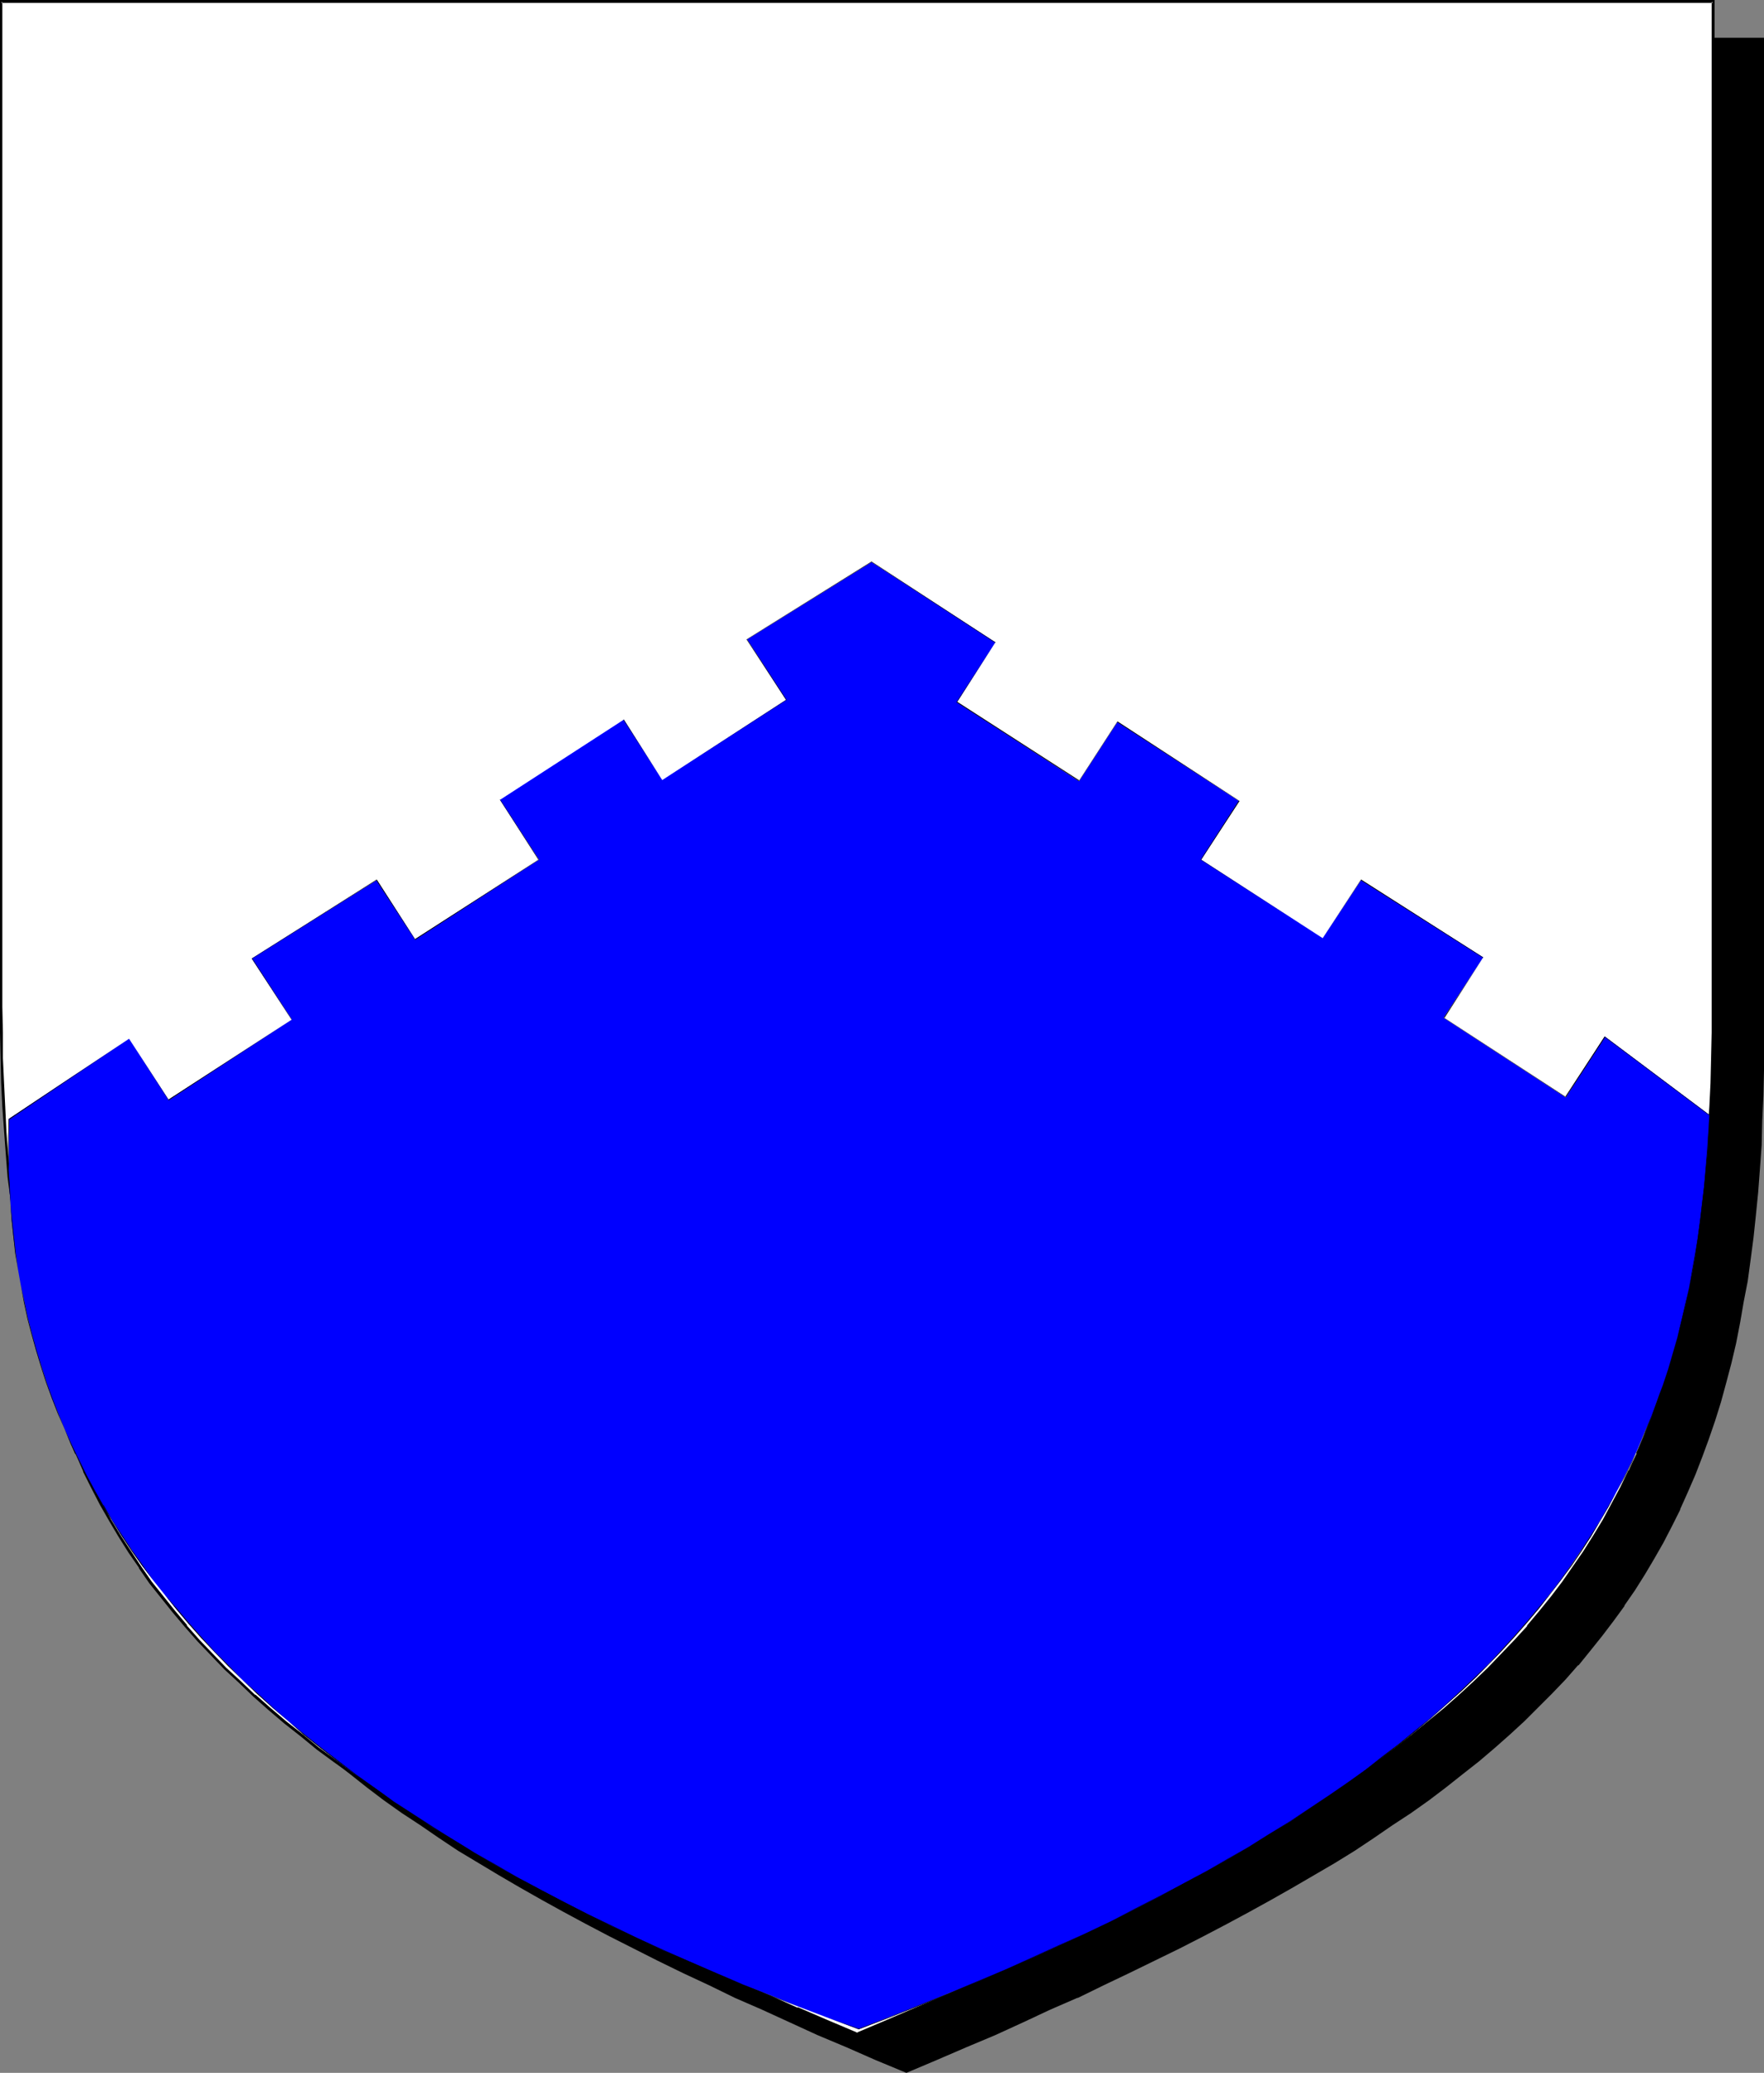 <?xml version="1.0" encoding="UTF-8" standalone="no"?>
<svg
   version="1.0"
   width="129.724mm"
   height="152.441mm"
   id="svg6"
   sodipodi:docname="Per Chevron - Embattled 4.wmf"
   xmlns:inkscape="http://www.inkscape.org/namespaces/inkscape"
   xmlns:sodipodi="http://sodipodi.sourceforge.net/DTD/sodipodi-0.dtd"
   xmlns="http://www.w3.org/2000/svg"
   xmlns:svg="http://www.w3.org/2000/svg">
  <rect width="100%" height="100%" fill="#808080" stroke="none"/>
  <sodipodi:namedview
     id="namedview6"
     pagecolor="#ffffff"
     bordercolor="#000000"
     borderopacity="0.25"
     inkscape:showpageshadow="2"
     inkscape:pageopacity="0.0"
     inkscape:pagecheckerboard="0"
     inkscape:deskcolor="#d1d1d1"
     inkscape:document-units="mm" />
  <defs
     id="defs1">
    <pattern
       id="WMFhbasepattern"
       patternUnits="userSpaceOnUse"
       width="6"
       height="6"
       x="0"
       y="0" />
  </defs>
  <path
     style="fill:#000000;fill-opacity:1;fill-rule:evenodd;stroke:none"
     d="m 251.934,575.832 8.403,-3.555 8.08,-3.555 8.08,-3.393 7.757,-3.555 7.757,-3.393 7.434,-3.393 7.272,-3.555 7.11,-3.393 6.949,-3.393 6.949,-3.393 6.626,-3.393 6.464,-3.393 6.302,-3.393 6.141,-3.393 5.979,-3.393 5.818,-3.393 5.656,-3.393 5.656,-3.393 5.333,-3.555 5.171,-3.393 5.171,-3.555 4.848,-3.555 4.848,-3.555 4.686,-3.555 4.363,-3.716 4.363,-3.716 4.202,-3.716 4.202,-3.716 3.878,-3.878 3.717,-3.878 3.717,-3.878 3.555,-3.878 3.394,-4.039 3.232,-4.039 3.07,-4.201 3.07,-4.201 2.909,-4.201 2.747,-4.362 2.586,-4.362 2.586,-4.524 2.424,-4.686 2.262,-4.524 2.101,-4.847 2.101,-4.847 1.939,-4.847 1.778,-5.009 1.778,-5.17 1.616,-5.17 1.454,-5.332 1.293,-5.493 1.293,-5.493 1.293,-5.655 0.97,-5.655 0.97,-5.978 0.97,-5.816 0.808,-6.14 0.646,-6.301 0.646,-6.301 0.485,-6.463 0.323,-6.624 0.323,-6.786 0.323,-6.947 v -6.947 l 0.162,-7.109 V 10.825 H 251.934 14.059 v 279.514 0 7.109 l 0.162,7.109 0.323,6.947 0.323,6.624 0.323,6.624 0.485,6.463 0.646,6.463 0.646,6.14 0.808,6.14 0.808,5.978 0.97,5.816 0.97,5.816 1.293,5.655 1.293,5.493 1.293,5.493 1.616,5.17 1.616,5.332 1.616,5.009 1.778,5.009 1.939,5.009 2.101,4.847 2.101,4.686 2.262,4.686 2.424,4.524 2.586,4.524 2.586,4.524 2.747,4.362 2.909,4.201 3.07,4.201 3.07,4.201 3.232,4.039 3.394,4.039 3.555,3.878 3.717,3.878 3.717,3.878 3.878,3.878 4.202,3.716 4.202,3.716 4.363,3.716 4.363,3.716 4.686,3.555 4.848,3.555 4.848,3.555 5.171,3.555 5.171,3.393 5.333,3.555 5.656,3.393 5.656,3.393 5.818,3.393 5.979,3.393 6.141,3.393 6.302,3.393 6.464,3.393 6.626,3.393 6.787,3.393 6.949,3.393 7.272,3.393 7.272,3.555 7.434,3.393 7.757,3.393 7.757,3.555 8.08,3.393 8.08,3.555 z"
     id="path1" />
  <path
     style="fill:#000000;fill-opacity:1;fill-rule:evenodd;stroke:none"
     d="m 251.934,576.155 8.403,-3.555 8.242,-3.555 8.08,-3.393 v 0 l 7.757,-3.555 7.595,-3.555 7.434,-3.231 h 0.162 l 7.272,-3.555 7.11,-3.393 6.949,-3.393 6.949,-3.393 6.626,-3.393 6.464,-3.393 6.302,-3.393 6.141,-3.393 5.979,-3.393 5.818,-3.393 5.818,-3.393 5.494,-3.393 5.333,-3.555 5.171,-3.555 5.171,-3.393 v 0 l 5.01,-3.555 4.686,-3.555 4.686,-3.716 4.525,-3.555 4.363,-3.716 4.202,-3.716 v 0 l 4.04,-3.716 3.878,-3.878 3.878,-3.878 3.717,-3.878 3.394,-3.878 h 0.162 l 3.394,-4.201 3.232,-4.039 3.07,-4.039 3.07,-4.201 v -0.162 l 2.909,-4.201 2.747,-4.362 2.586,-4.362 2.586,-4.524 2.424,-4.686 2.262,-4.524 v -0.162 l 2.101,-4.686 v 0 l 2.101,-4.847 1.939,-5.009 1.778,-4.847 1.778,-5.17 1.616,-5.17 1.454,-5.332 1.454,-5.493 v 0 l 1.293,-5.493 1.131,-5.816 0.97,-5.655 1.131,-5.816 0.808,-5.978 0.808,-6.14 0.646,-6.14 0.646,-6.463 v 0 l 0.485,-6.463 0.485,-6.624 0.162,-6.786 0.323,-6.947 0.162,-6.947 V 290.501 10.502 H 13.736 v 279.838 7.109 l 0.162,7.109 0.162,6.947 0.323,6.624 0.485,6.624 0.485,6.463 v 0.162 l 0.485,6.301 0.808,6.14 0.646,6.14 0.97,5.978 0.97,5.978 0.97,5.655 1.293,5.655 1.131,5.493 v 0.162 l 1.454,5.332 1.454,5.332 1.616,5.332 1.778,5.009 1.778,5.009 1.939,5.009 2.101,4.847 v 0 l 2.101,4.686 v 0 l 2.424,4.686 2.262,4.524 2.586,4.524 2.586,4.524 2.747,4.362 2.909,4.201 3.07,4.201 v 0.162 l 3.07,4.039 3.232,4.039 3.394,4.039 3.555,4.039 v 0 l 3.717,3.878 3.878,3.878 3.878,3.878 4.04,3.716 v 0 l 4.202,3.716 4.363,3.716 4.525,3.555 4.686,3.716 4.686,3.555 5.01,3.555 v 0 l 5.171,3.393 5.171,3.555 5.333,3.555 5.656,3.393 5.656,3.393 5.818,3.393 5.979,3.393 6.141,3.393 6.302,3.393 6.464,3.393 13.413,6.786 6.949,3.393 7.272,3.393 7.272,3.555 v 0 l 7.434,3.231 7.757,3.555 7.757,3.555 v 0 l 8.08,3.393 8.08,3.555 8.565,3.555 0.162,-0.646 -8.403,-3.716 -8.242,-3.393 -7.918,-3.555 v 0.162 l -7.757,-3.555 -7.757,-3.393 -7.434,-3.393 v 0 l -7.272,-3.555 -7.11,-3.393 -6.949,-3.393 -13.574,-6.786 -6.464,-3.393 -6.302,-3.393 -6.141,-3.393 -5.979,-3.393 -5.818,-3.393 -5.656,-3.393 -5.494,-3.393 -5.494,-3.555 -5.171,-3.393 -5.171,-3.555 h 0.162 l -5.01,-3.555 -4.686,-3.555 -4.686,-3.555 -4.525,-3.716 -4.363,-3.716 -4.202,-3.716 v 0.162 l -4.04,-3.716 -3.878,-3.878 -3.878,-3.878 -3.555,-3.878 v 0 l -3.555,-4.039 -3.394,-4.039 -3.232,-4.039 -3.07,-4.039 v 0 l -3.07,-4.201 -2.909,-4.201 -2.747,-4.524 -2.747,-4.362 -2.424,-4.524 -2.424,-4.524 -2.262,-4.686 v 0 l -2.101,-4.686 v 0 l -2.101,-4.847 -1.778,-5.009 -1.939,-4.847 -1.616,-5.17 -1.616,-5.17 -1.454,-5.332 -1.454,-5.493 v 0.162 l -1.293,-5.655 -1.131,-5.655 -1.131,-5.655 -0.97,-5.816 -0.808,-6.14 -0.808,-5.978 -0.646,-6.301 -0.646,-6.301 v 0 l -0.485,-6.463 -0.323,-6.624 -0.323,-6.624 -0.323,-6.947 v -7.109 l -0.162,-7.109 V 10.825 l -0.323,0.323 H 489.971 l -0.323,-0.323 V 290.501 l -0.162,7.109 -0.162,6.947 -0.162,6.947 -0.323,6.786 -0.485,6.624 -0.485,6.463 v -0.162 l -0.646,6.463 -0.646,6.14 -0.646,6.14 -0.97,5.978 -0.97,5.816 -1.131,5.816 -1.131,5.655 -1.293,5.493 v 0 l -1.454,5.332 -1.454,5.332 -1.616,5.17 -1.616,5.17 -1.778,5.009 -2.101,4.847 -1.939,4.847 v 0 l -2.101,4.847 v -0.162 l -2.262,4.686 -2.424,4.686 -2.586,4.362 -2.586,4.362 -2.747,4.524 -2.909,4.201 v 0 l -2.909,4.201 -3.232,4.039 -3.232,4.039 -3.394,4.201 v 0 l -3.394,3.878 -3.717,3.878 -3.878,3.878 -3.878,3.878 -4.04,3.716 v -0.162 l -4.202,3.716 -4.363,3.716 -4.525,3.716 -4.686,3.555 -4.686,3.555 -5.01,3.555 h 0.162 l -5.171,3.555 -5.171,3.393 -5.333,3.555 -5.656,3.393 -5.656,3.393 -5.818,3.393 -5.979,3.393 -6.141,3.393 -6.302,3.393 -6.464,3.393 -6.787,3.393 -6.787,3.393 -6.949,3.393 -7.11,3.393 -7.272,3.555 v 0 l -7.434,3.393 -7.595,3.393 -7.918,3.555 v -0.162 l -7.918,3.555 -8.242,3.393 -8.403,3.716 h 0.323 z"
     id="path2" />
  <path
     style="fill:#ffffff;fill-opacity:1;fill-rule:evenodd;stroke:none"
     d="m 238.198,565.33 8.403,-3.555 8.08,-3.393 8.08,-3.555 7.757,-3.393 7.757,-3.555 7.434,-3.393 7.272,-3.393 7.272,-3.393 6.949,-3.393 6.787,-3.393 6.626,-3.393 6.464,-3.393 6.302,-3.393 6.141,-3.393 6.141,-3.555 5.656,-3.231 5.818,-3.555 5.494,-3.393 5.333,-3.555 5.333,-3.393 5.01,-3.555 4.848,-3.555 4.848,-3.555 4.686,-3.555 4.525,-3.716 4.363,-3.716 4.04,-3.555 4.202,-3.878 3.878,-3.716 3.878,-3.878 3.555,-3.878 3.555,-4.039 3.394,-4.039 3.232,-4.039 3.232,-4.201 2.909,-4.201 2.909,-4.201 2.747,-4.362 2.747,-4.524 2.424,-4.362 2.424,-4.686 2.262,-4.686 2.262,-4.686 1.939,-4.847 1.939,-5.009 1.778,-4.847 1.778,-5.17 1.616,-5.17 1.454,-5.332 1.293,-5.493 1.293,-5.493 1.293,-5.655 0.97,-5.655 0.97,-5.978 0.97,-5.978 0.808,-6.14 0.646,-6.14 0.646,-6.301 0.485,-6.463 0.323,-6.786 0.323,-6.624 0.162,-6.947 0.162,-7.109 V 279.838 0.485 H 238.198 0.323 V 279.838 v 7.109 l 0.162,7.109 0.323,6.947 0.323,6.624 0.323,6.786 0.485,6.463 0.646,6.301 0.646,6.14 0.808,6.14 0.808,5.978 0.97,5.978 1.131,5.655 1.131,5.655 1.293,5.493 1.293,5.332 1.616,5.493 1.616,5.17 1.616,5.17 1.778,4.847 1.939,5.009 2.101,4.847 2.101,4.686 2.262,4.686 2.424,4.686 2.586,4.362 2.586,4.524 2.747,4.201 2.909,4.362 2.909,4.201 3.232,4.201 3.232,4.039 3.394,4.039 3.555,3.878 3.555,4.039 3.878,3.716 3.878,3.878 4.04,3.716 4.363,3.716 4.202,3.716 4.525,3.555 4.686,3.716 4.686,3.555 5.01,3.555 5.01,3.393 5.333,3.555 5.333,3.393 5.494,3.555 5.656,3.393 5.979,3.393 5.979,3.393 6.141,3.393 6.302,3.393 6.464,3.393 6.626,3.393 6.787,3.555 6.949,3.393 7.272,3.393 7.272,3.393 7.434,3.393 7.595,3.555 7.918,3.393 7.918,3.555 8.242,3.393 z"
     id="path3" />
  <path
     style="fill:#000000;fill-opacity:1;fill-rule:evenodd;stroke:none"
     d="m 238.198,565.815 8.403,-3.555 8.242,-3.555 8.08,-3.393 v -0.162 l 7.757,-3.555 7.595,-3.393 h 0.162 l 7.434,-3.393 7.434,-3.393 7.11,-3.555 6.949,-3.393 6.787,-3.231 6.626,-3.393 6.464,-3.393 6.302,-3.393 6.141,-3.393 6.141,-3.555 5.656,-3.393 5.818,-3.393 5.494,-3.393 5.333,-3.555 5.333,-3.393 5.01,-3.555 5.01,-3.555 v 0 l 4.848,-3.555 4.525,-3.555 4.525,-3.716 4.363,-3.716 4.202,-3.716 v 0 l 4.04,-3.716 4.04,-3.878 3.717,-3.878 3.717,-3.878 3.555,-3.878 v 0 l 3.394,-4.039 3.232,-4.039 3.232,-4.201 v 0 l 2.909,-4.362 2.909,-4.201 2.747,-4.362 2.586,-4.362 2.586,-4.524 2.424,-4.524 2.262,-4.686 v -0.162 l 2.101,-4.686 h 0.162 l 1.939,-4.847 1.939,-5.009 1.939,-5.009 1.616,-5.009 1.616,-5.332 1.454,-5.17 v -0.162 l 1.454,-5.332 1.293,-5.655 1.131,-5.655 0.97,-5.655 1.131,-5.816 0.808,-6.14 0.808,-5.978 0.646,-6.301 0.646,-6.301 v 0 l 0.485,-6.463 0.323,-6.786 0.323,-6.624 0.323,-6.947 v -7.109 l 0.162,-7.109 V 0 H 0 v 279.838 7.109 l 0.162,7.109 0.162,6.947 0.323,6.624 0.485,6.786 0.485,6.463 v 0 l 0.485,6.301 0.808,6.301 0.646,5.978 0.97,6.14 0.97,5.816 1.131,5.655 1.131,5.655 1.131,5.493 v 0.162 l 1.454,5.332 1.454,5.332 1.616,5.17 1.778,5.17 1.778,5.009 1.939,5.009 1.939,4.686 h 0.162 l 2.101,4.847 v 0.162 l 2.262,4.524 2.424,4.686 2.586,4.524 2.586,4.362 2.747,4.362 2.909,4.201 v 0.162 l 2.909,4.201 3.232,4.039 3.232,4.039 3.394,4.039 v 0 l 3.555,4.039 3.717,3.878 3.717,3.878 4.04,3.716 4.04,3.878 v 0 l 4.202,3.716 4.363,3.716 4.525,3.555 4.525,3.716 4.848,3.555 v 0 l 5.01,3.555 5.01,3.393 5.171,3.555 5.494,3.393 5.494,3.555 5.656,3.393 5.818,3.393 5.979,3.393 6.302,3.393 6.302,3.393 6.464,3.393 13.413,6.786 6.949,3.393 14.544,6.947 7.434,3.393 v 0 l 7.757,3.393 7.757,3.555 8.08,3.393 v 0.162 l 8.08,3.555 8.565,3.555 0.162,-0.808 -8.403,-3.555 -8.242,-3.555 v 0.162 l -7.918,-3.555 -7.918,-3.393 -7.595,-3.555 v 0 l -7.434,-3.393 -14.382,-6.786 -7.11,-3.393 -13.413,-6.947 -6.464,-3.393 -6.302,-3.393 -6.141,-3.231 -5.979,-3.555 -5.818,-3.393 -5.818,-3.393 -5.494,-3.393 -5.333,-3.555 -5.333,-3.555 -5.01,-3.393 -4.848,-3.555 v 0 L 88.557,485.677 84.032,481.961 79.507,478.406 75.144,474.69 70.942,470.974 v 0.162 l -4.04,-3.878 -4.04,-3.716 -3.717,-3.878 -3.717,-3.878 -3.555,-4.039 h 0.162 l -3.394,-4.039 -3.232,-4.039 -3.232,-4.039 -2.909,-4.201 v 0 l -2.909,-4.362 -2.747,-4.201 -2.747,-4.524 -2.424,-4.524 -2.424,-4.524 -2.262,-4.686 v 0.162 l -2.101,-4.847 v 0 l -2.101,-4.847 -1.778,-4.847 -1.939,-5.009 -1.616,-5.17 -1.616,-5.17 -1.454,-5.332 -1.454,-5.493 v 0.162 l -1.293,-5.493 -1.131,-5.655 -1.131,-5.816 -0.97,-5.816 -0.808,-5.978 -0.808,-6.14 -0.646,-6.301 -0.646,-6.301 v 0.162 l -0.485,-6.463 -0.323,-6.786 -0.323,-6.624 -0.323,-6.947 v -7.109 L 0.646,279.838 V 0.485 L 0.323,0.808 H 476.073 l -0.323,-0.323 V 279.838 v 7.109 l -0.162,7.109 -0.162,6.947 -0.323,6.624 -0.485,6.786 -0.485,6.463 v -0.162 l -0.646,6.301 -0.646,6.301 -0.808,6.14 -0.808,5.978 -0.97,5.816 -1.131,5.816 -1.131,5.655 -1.293,5.493 -1.293,5.332 v 0 l -1.616,5.332 -1.616,5.17 -1.616,5.17 -1.778,5.009 -1.939,4.847 -2.101,4.847 h 0.162 l -2.262,4.847 v -0.162 l -2.262,4.686 -2.424,4.524 -2.424,4.524 -2.747,4.524 -2.747,4.362 -2.909,4.201 -2.909,4.201 v 0 l -3.07,4.039 -3.394,4.201 -3.394,4.039 h 0.162 l -3.555,3.878 -3.717,3.878 -3.717,3.878 -4.04,3.878 -4.04,3.716 v 0 l -4.202,3.716 -4.363,3.555 -4.525,3.716 -4.525,3.555 -4.848,3.555 v 0 l -4.848,3.555 -5.01,3.555 -5.333,3.555 -5.333,3.393 -5.494,3.393 -5.818,3.555 -5.818,3.393 -5.979,3.393 -6.141,3.393 -6.302,3.393 -6.464,3.393 -6.787,3.393 -6.626,3.393 -6.949,3.393 -7.272,3.393 -7.272,3.393 -7.595,3.393 h 0.162 l -7.595,3.555 -7.918,3.393 v 0 l -7.918,3.393 -8.242,3.555 -8.403,3.555 h 0.323 z"
     id="path4" />
  <path
     style="fill:#0000ff;fill-opacity:1;fill-rule:evenodd;stroke:none"
     d="m 475.103,309.889 -29.088,-21.812 -10.827,16.965 -33.936,-22.135 10.989,-16.803 -33.936,-21.489 -10.666,16.157 -33.774,-21.812 10.504,-16.318 -33.774,-21.973 -10.666,16.48 -33.936,-21.973 10.666,-16.642 -34.421,-22.297 -34.582,21.489 10.827,16.803 -34.421,22.297 -10.666,-16.803 -34.421,22.297 10.827,16.642 -34.421,22.135 -10.666,-16.48 -34.744,21.812 11.15,16.965 -34.259,22.297 -10.989,-16.965 -33.451,22.297 v 4.847 4.686 4.686 l 0.162,4.686 0.323,4.524 0.323,4.686 0.485,4.524 0.646,4.686 0.646,4.524 0.808,4.524 0.97,4.524 0.97,4.524 1.131,4.362 1.131,4.524 1.454,4.362 1.454,4.524 1.454,4.362 1.778,4.201 1.778,4.362 1.939,4.362 1.939,4.201 2.262,4.362 2.262,4.201 2.262,4.201 2.586,4.201 2.586,4.201 2.909,4.039 2.747,4.201 3.07,4.039 3.232,4.039 3.232,4.039 3.394,4.039 3.555,3.878 3.717,4.039 3.878,3.878 3.878,3.878 4.202,3.878 4.202,3.878 4.363,3.716 4.525,3.878 4.686,3.716 4.686,3.716 5.01,3.716 5.171,3.555 5.171,3.716 5.333,3.555 5.494,3.716 5.818,3.393 5.818,3.555 5.979,3.555 6.141,3.393 6.302,3.393 6.464,3.393 6.626,3.393 6.787,3.393 6.949,3.231 7.11,3.393 7.272,3.07 7.434,3.231 7.595,3.231 7.757,3.07 8.08,3.231 8.08,3.07 8.242,3.07 8.565,-3.393 8.403,-3.231 8.08,-3.393 8.08,-3.231 7.757,-3.393 7.434,-3.231 7.434,-3.393 7.272,-3.393 7.11,-3.393 6.787,-3.393 6.626,-3.393 6.464,-3.555 6.302,-3.393 6.141,-3.393 5.979,-3.555 5.818,-3.555 5.656,-3.393 5.333,-3.555 5.333,-3.555 5.171,-3.555 5.01,-3.716 4.848,-3.555 4.686,-3.716 4.525,-3.555 4.363,-3.716 4.202,-3.716 4.04,-3.716 4.04,-3.716 3.717,-3.878 3.717,-3.878 3.394,-3.716 3.394,-3.878 3.394,-3.878 3.07,-4.039 3.07,-3.878 2.747,-4.039 2.747,-4.039 2.747,-3.878 2.424,-4.201 2.424,-4.039 2.262,-4.201 2.101,-4.039 2.101,-4.201 1.939,-4.201 1.778,-4.362 1.939,-4.201 1.454,-4.362 1.616,-4.362 1.454,-4.362 2.586,-8.886 1.131,-4.686 1.131,-4.362 0.97,-4.686 0.97,-4.686 0.808,-4.524 0.646,-4.686 0.646,-4.847 1.131,-9.533 0.97,-9.856 z"
     id="path5" />
  <path
     style="fill:#000000;fill-opacity:1;fill-rule:evenodd;stroke:none"
     d="m 475.103,309.889 -29.088,-21.812 -10.989,16.803 h 0.162 l -33.774,-21.973 v 0.162 l 10.827,-16.965 -33.936,-21.65 -10.666,16.318 v 0 l -33.774,-21.812 v 0 l 10.666,-16.318 -33.936,-22.135 -10.666,16.48 h 0.162 L 265.993,195.014 v 0.162 l 10.666,-16.642 -34.421,-22.458 -34.744,21.65 10.989,16.803 v 0 l -34.421,22.297 v 0 l -10.666,-16.803 -34.421,22.297 10.666,16.642 v 0 l -34.421,22.135 h 0.162 l -10.666,-16.642 -34.744,21.973 11.15,17.126 v -0.162 l -34.421,22.297 h 0.162 L 35.875,288.724 2.424,311.02 2.262,315.868 v 4.686 l 0.162,4.686 0.162,4.686 0.323,4.524 0.323,4.686 0.485,4.524 0.485,4.686 0.808,4.524 0.808,4.524 0.808,4.524 0.97,4.524 1.131,4.362 1.293,4.524 1.293,4.362 1.454,4.524 1.616,4.362 1.616,4.201 1.939,4.362 1.778,4.362 2.101,4.201 2.101,4.362 2.262,4.201 2.424,4.201 v 0 l 2.586,4.201 2.586,4.201 2.747,4.201 2.909,4.039 3.07,4.039 3.232,4.039 3.232,4.039 3.394,4.039 3.555,4.039 3.717,3.878 3.717,3.878 4.04,3.878 4.04,3.878 4.363,3.878 4.363,3.716 4.363,3.878 4.686,3.716 4.848,3.716 5.01,3.716 5.01,3.716 5.333,3.555 5.333,3.716 5.494,3.555 5.818,3.555 5.818,3.393 5.979,3.555 v 0 l 6.141,3.393 6.302,3.555 6.464,3.393 6.626,3.393 6.787,3.231 6.949,3.393 7.11,3.231 7.272,3.231 7.434,3.231 7.595,3.07 7.757,3.231 8.08,3.07 8.08,3.07 8.242,3.07 8.565,-3.231 8.403,-3.393 8.08,-3.231 8.08,-3.393 7.757,-3.231 7.434,-3.393 7.434,-3.393 7.272,-3.393 7.11,-3.393 6.787,-3.393 6.626,-3.393 6.464,-3.393 6.302,-3.555 6.141,-3.393 v 0 l 5.979,-3.555 5.818,-3.393 5.656,-3.555 5.494,-3.555 5.333,-3.555 5.171,-3.555 5.01,-3.555 4.686,-3.716 4.686,-3.555 4.525,-3.716 4.363,-3.716 4.202,-3.716 4.202,-3.716 3.878,-3.716 3.878,-3.878 3.555,-3.716 3.555,-3.878 3.394,-3.878 3.232,-3.878 3.07,-3.878 3.07,-4.039 2.909,-3.878 2.747,-4.039 2.586,-4.039 2.424,-4.039 2.424,-4.201 v 0 l 2.262,-4.201 2.262,-4.039 2.101,-4.201 1.778,-4.201 1.939,-4.362 1.778,-4.201 1.616,-4.362 1.454,-4.362 1.454,-4.362 2.586,-8.886 1.293,-4.686 0.97,-4.362 0.97,-4.686 0.97,-4.686 0.808,-4.524 0.808,-4.686 0.646,-4.847 1.131,-9.533 0.808,-9.856 0.485,-10.017 v 0 l -0.646,10.017 -0.808,9.856 -1.131,9.533 -0.646,4.847 -0.808,4.686 -0.808,4.524 -0.808,4.686 -1.131,4.686 -0.97,4.362 -1.131,4.686 -2.586,8.886 -1.454,4.362 -1.616,4.362 -1.616,4.362 -1.778,4.201 -1.778,4.362 -1.939,4.201 -2.101,4.201 -2.101,4.039 -2.424,4.201 v 0 l -2.262,4.039 -2.586,4.039 -2.586,4.039 -2.747,4.039 -2.909,4.039 -2.909,3.878 -3.232,3.878 -3.232,3.878 -3.394,3.878 -3.555,3.878 -3.555,3.878 -3.878,3.716 -3.878,3.716 -4.04,3.716 -4.363,3.878 -4.363,3.555 -4.525,3.716 -4.686,3.555 -4.686,3.716 -5.01,3.555 -5.171,3.555 -5.333,3.555 -5.333,3.555 -5.818,3.555 -5.656,3.555 -5.979,3.393 v 0 l -6.141,3.555 -6.302,3.393 -6.464,3.393 -6.626,3.393 -6.787,3.555 -7.11,3.393 -7.272,3.231 -7.434,3.393 -7.434,3.393 -7.757,3.231 -8.08,3.393 -8.08,3.231 -8.403,3.393 -8.565,3.231 -8.242,-2.908 -8.08,-3.07 -8.08,-3.231 -7.757,-3.07 -7.595,-3.231 -7.434,-3.231 -7.272,-3.231 -7.11,-3.231 -6.949,-3.393 -6.787,-3.231 -6.626,-3.393 -6.464,-3.393 -6.302,-3.393 -6.141,-3.555 v 0 l -5.979,-3.393 -5.818,-3.555 -5.656,-3.555 -5.494,-3.555 -5.494,-3.555 -5.171,-3.716 -5.171,-3.716 -4.848,-3.716 -4.848,-3.716 -4.686,-3.716 -4.525,-3.716 -4.363,-3.878 -4.202,-3.878 -4.202,-3.716 -3.878,-4.039 -3.878,-3.878 -3.555,-3.878 -3.555,-4.039 -3.394,-4.039 -3.394,-3.878 -3.232,-4.039 -2.909,-4.201 -2.909,-4.039 -2.747,-4.201 -2.747,-4.201 -2.424,-4.201 v 0.162 l -2.424,-4.201 -2.262,-4.201 -2.101,-4.362 -2.101,-4.201 -1.939,-4.362 -1.778,-4.362 -1.616,-4.201 -1.616,-4.362 -1.454,-4.524 -1.293,-4.362 -1.293,-4.524 -1.131,-4.362 -0.97,-4.524 -0.97,-4.524 -0.808,-4.524 -0.646,-4.524 -0.485,-4.686 -0.485,-4.524 -0.485,-4.686 -0.162,-4.524 -0.323,-4.686 v -4.686 -4.686 l 0.162,-4.847 v 0.162 l 33.29,-22.458 v 0 l 10.989,17.126 34.259,-22.458 -10.989,-16.965 v 0 l 34.582,-21.812 h -0.162 l 10.827,16.642 34.421,-22.297 -10.827,-16.803 v 0.162 l 34.421,-22.297 h -0.162 l 10.827,16.803 34.582,-22.297 -10.989,-16.803 v 0 l 34.582,-21.489 v 0 l 34.421,22.458 v -0.162 l -10.827,16.642 34.098,21.973 10.666,-16.48 h -0.162 l 33.936,21.973 v -0.162 l -10.666,16.48 33.936,21.812 10.666,-16.157 h -0.162 l 34.098,21.65 v -0.162 l -10.989,16.803 33.936,22.135 10.989,-16.803 h -0.162 l 29.088,21.812 z"
     id="path6" />
</svg>
